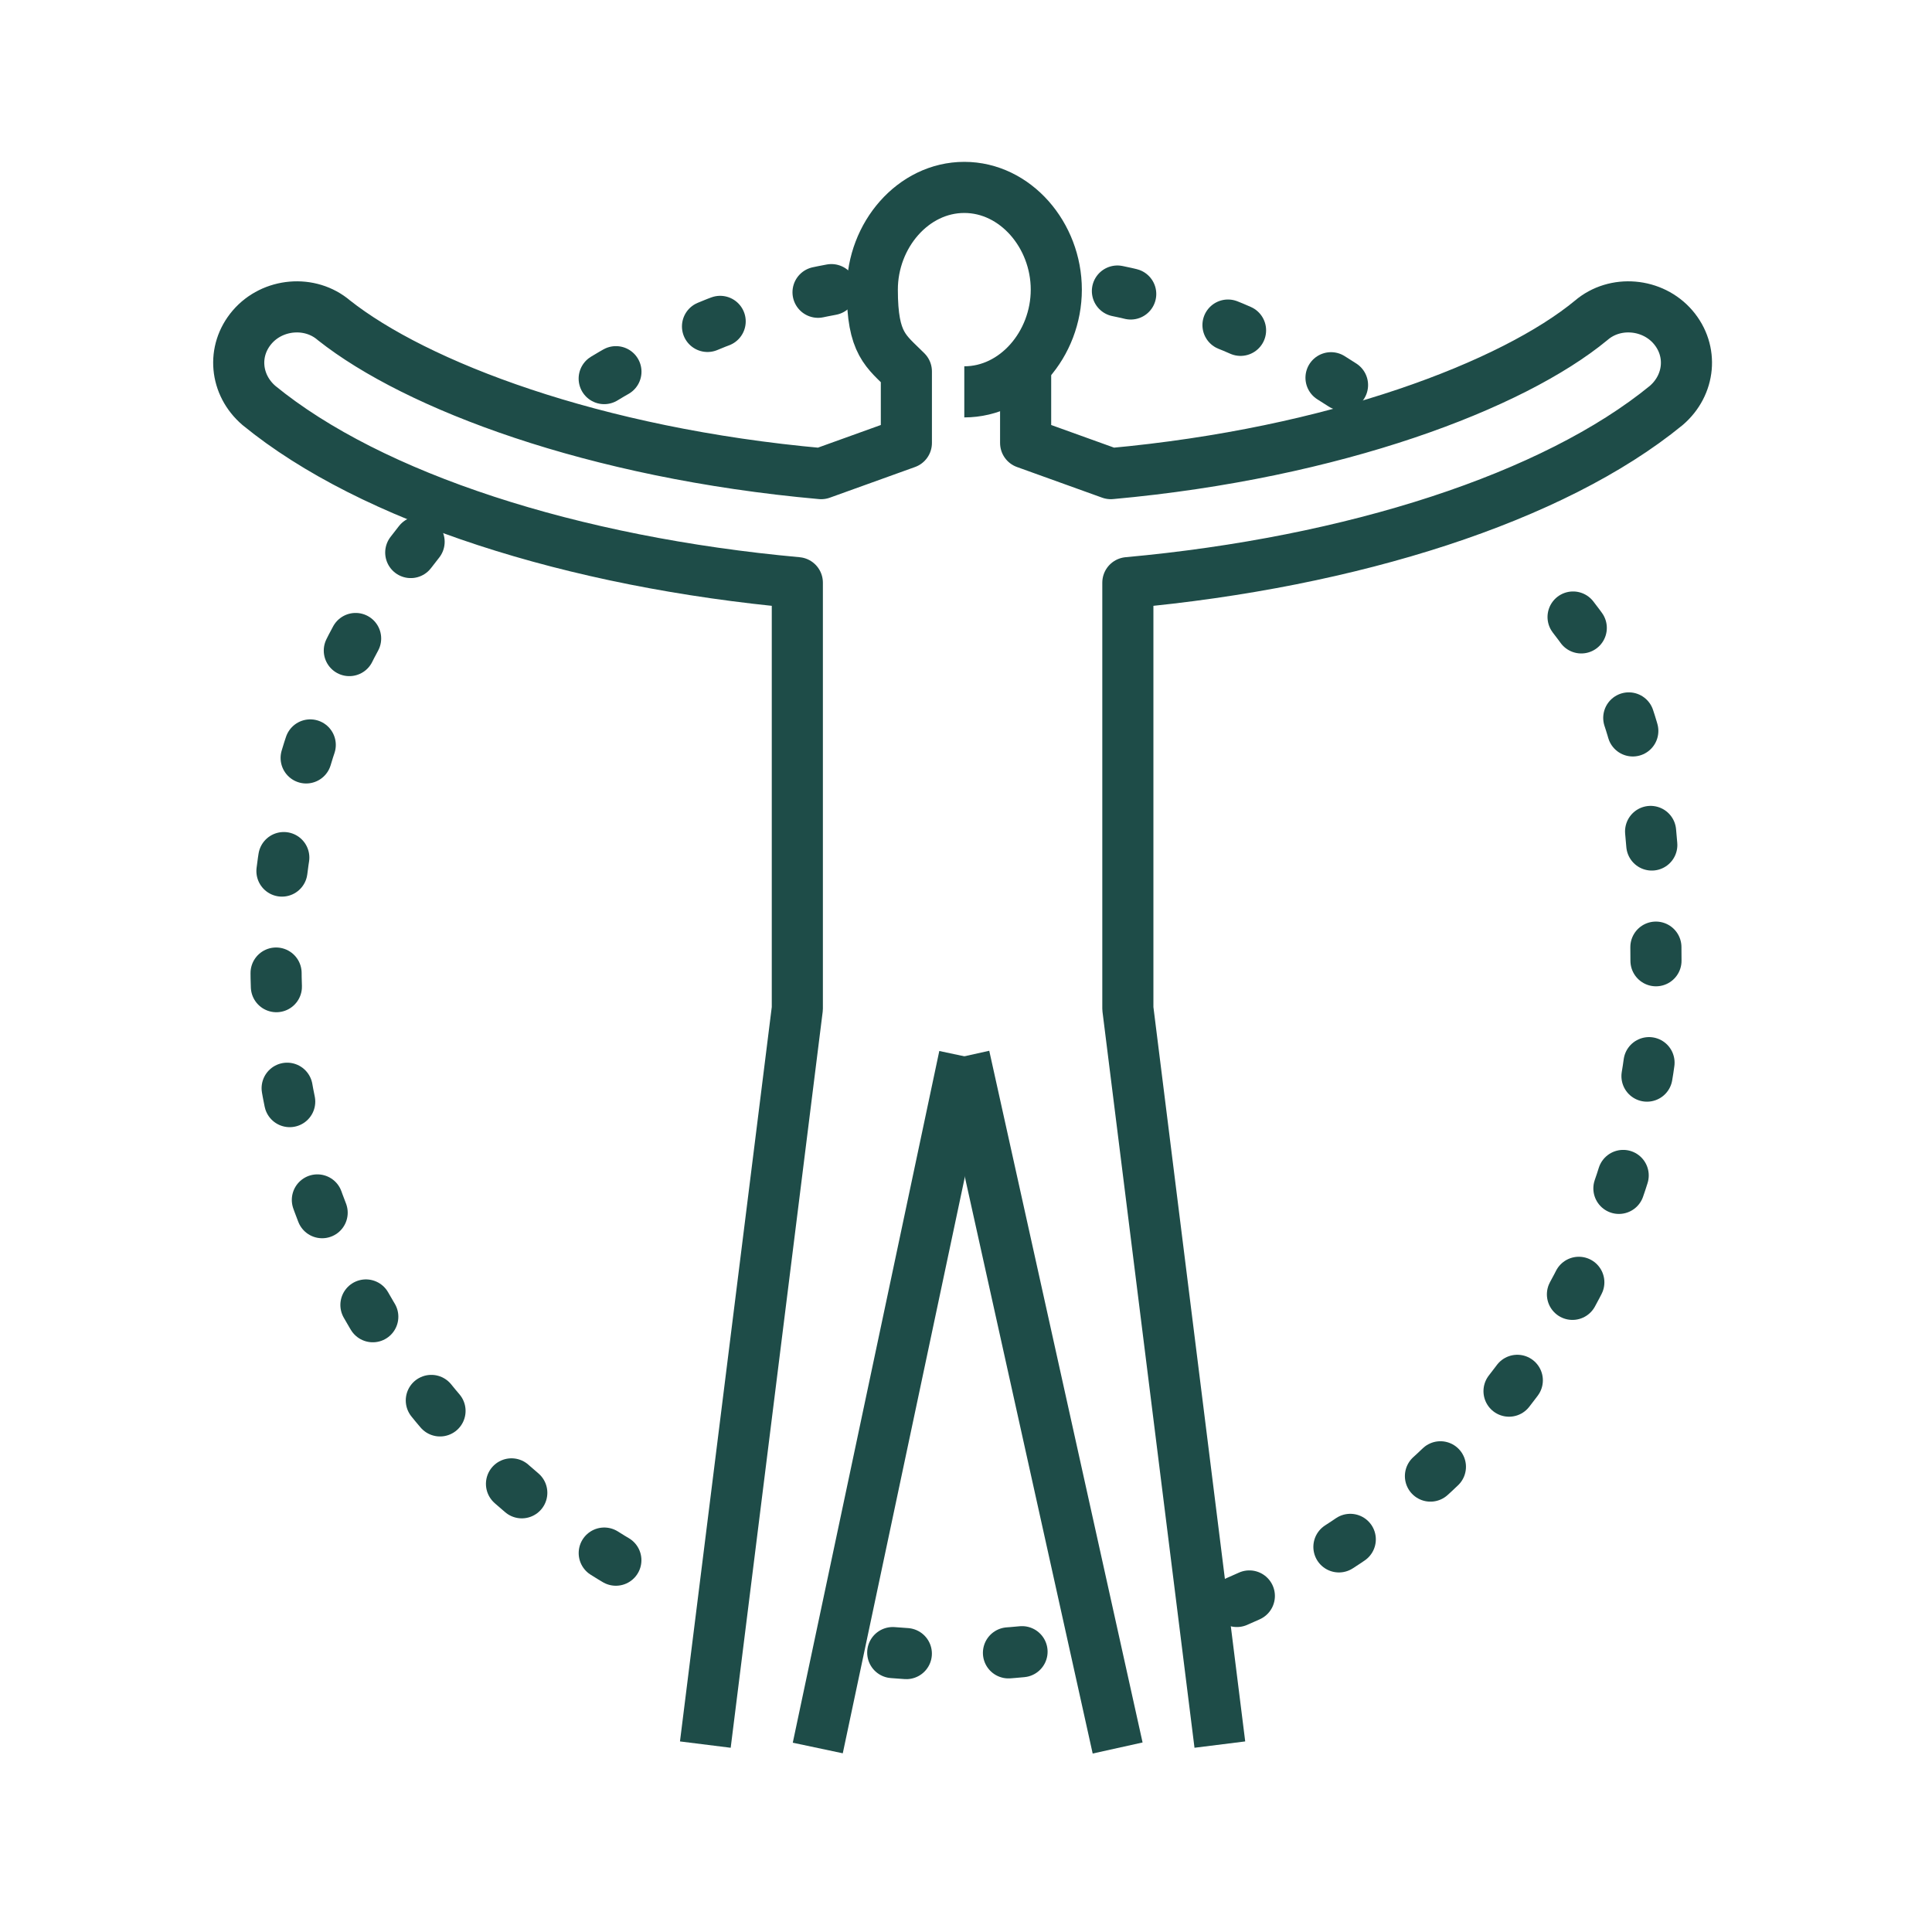 <?xml version="1.0" encoding="UTF-8"?>
<svg id="Warstwa_1" xmlns="http://www.w3.org/2000/svg" version="1.1" viewBox="0 0 56.7 56.7">
  <!-- Generator: Adobe Illustrator 29.5.0, SVG Export Plug-In . SVG Version: 2.1.0 Build 137)  -->
  <path d="M74.4-5.3c.1.1.2.2.4.3" style="fill: none; stroke: #1e4c48; stroke-linejoin: round; stroke-width: 1.5px;"/>
  <g>
    <line x1="28.3" y1="31" x2="32.8" y2="51.3" style="fill: none; stroke: #1e4c48; stroke-linejoin: round; stroke-width: 1.5px;"/>
    <line x1="28.3" y1="31" x2="24" y2="51.3" style="fill: none; stroke: #1e4c48; stroke-linejoin: round; stroke-width: 1.5px;"/>
    <path d="M28.3,11.5" style="fill: none; stroke: #1e4c48; stroke-linejoin: round; stroke-width: 1.5px;"/>
    <path d="M30.1,10.7v2.3l2.5.9h0c6.6-.6,11.8-2.6,14.1-4.5.7-.6,1.8-.5,2.4.2.6.7.5,1.7-.2,2.3-3.3,2.7-9.2,4.6-15.8,5.2v12.5c0,0,2.7,21.6,2.7,21.6" style="fill: none; stroke: #1e4c48; stroke-linejoin: round; stroke-width: 1.5px;"/>
    <path d="M28.3,11.5c1.5,0,2.7-1.4,2.7-3s-1.2-3-2.7-3-2.7,1.4-2.7,3,.4,1.8,1,2.4v2.1s-2.5.9-2.5.9h0c-6.7-.6-11.9-2.6-14.3-4.5-.7-.6-1.8-.5-2.4.2-.6.7-.5,1.7.2,2.3,3.3,2.7,9.2,4.6,15.8,5.2v12.5c0,0-2.7,21.6-2.7,21.6" style="fill: none; stroke: #1e4c48; stroke-linejoin: round; stroke-width: 1.5px;"/>
  </g>
  <path d="M39.4,11.3c-2-1.3-4.3-2.3-6.8-2.8" style="fill: none; stroke: #1e4c48; stroke-dasharray: .4 3 .4 3 .4 3; stroke-linecap: round; stroke-linejoin: round; stroke-width: 1.5px;"/>
  <path d="M36.3,47c7.2-3.1,12.3-10.3,12.3-18.7s-1.6-9-4.2-12.4" style="fill: none; stroke: #1e4c48; stroke-dasharray: .4 3 .4 3 .4 3; stroke-linecap: round; stroke-linejoin: round; stroke-width: 1.5px;"/>
  <path d="M26.2,48.5c1.2.1,2.3.1,3.5,0s1.8-.2,2.6-.4" style="fill: none; stroke: #1e4c48; stroke-dasharray: .4 3 .4 3 .4 3; stroke-linecap: round; stroke-linejoin: round; stroke-width: 1.5px;"/>
  <path d="M12.3,15.9c-2.7,3.4-4.2,7.7-4.2,12.4,0,8.3,5,15.4,12.1,18.6" style="fill: none; stroke: #1e4c48; stroke-dasharray: .4 3 .4 3 .4 3; stroke-linecap: round; stroke-linejoin: round; stroke-width: 1.5px;"/>
  <path d="M12.3,15.9" style="fill: none; stroke: #1e4c48; stroke-dasharray: .4 3 .4 3 .4 3; stroke-linecap: round; stroke-linejoin: round; stroke-width: 1.5px;"/>
  <path d="M24.4,8.5c-2.7.5-5.1,1.6-7.3,3" style="fill: none; stroke: #1e4c48; stroke-dasharray: .4 3 .4 3 .4 3; stroke-linecap: round; stroke-linejoin: round; stroke-width: 1.5px;"/>
</svg>